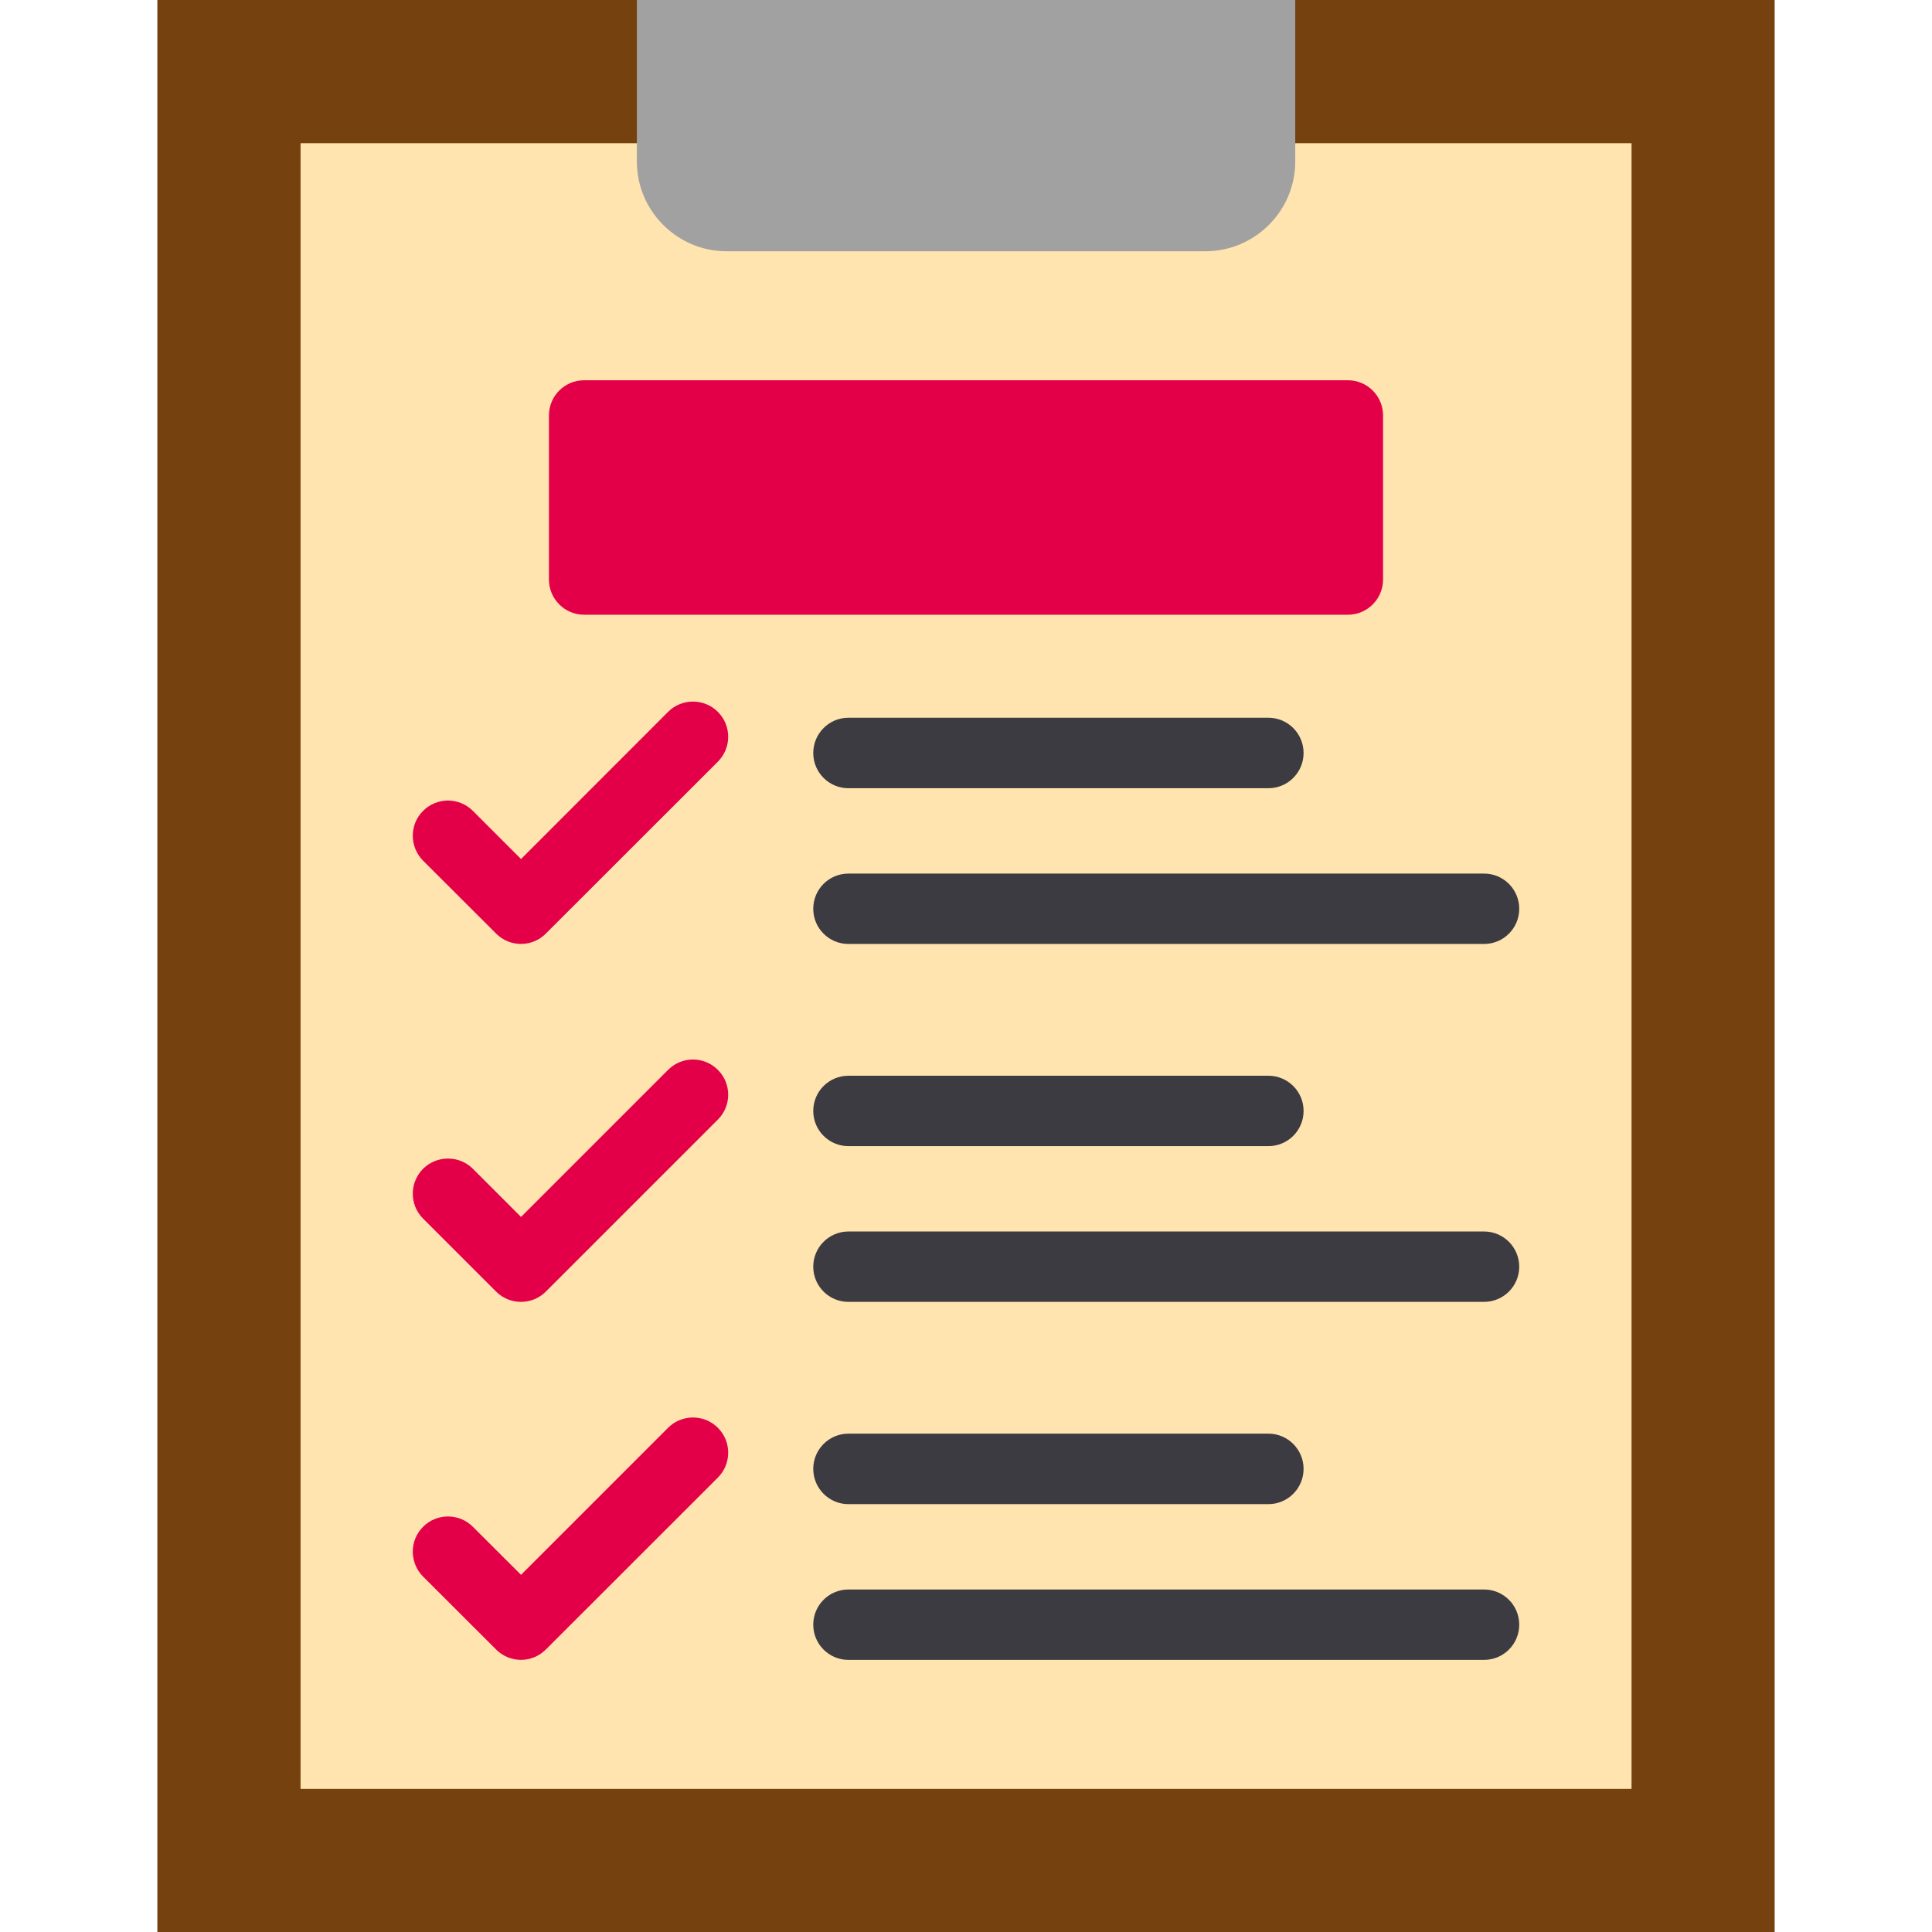 <svg clip-rule="evenodd" fill-rule="evenodd" height="512" image-rendering="optimizeQuality" shape-rendering="geometricPrecision" text-rendering="geometricPrecision" viewBox="0 0 18062 18062" width="512" xmlns="http://www.w3.org/2000/svg"><g id="Layer_x0020_1"><g id="_379125168"><path d="m1471 0h15120v18062h-15120z" fill="#75420f"/><path d="m2810 1339h12443v15385h-12443z" fill="#ffe4af"/><path d="m5954 0h6155v1511c0 461-378 838-839 838h-4478c-461 0-838-377-838-838z" fill="#a1a1a1"/><path d="m3955 8046c-128-129-128-337 0-465 129-129 337-129 466 0l450 450 1375-1376c128-128 337-128 465 0 129 129 129 337 0 466l-1608 1607c-128 129-337 129-465 0z" fill="#e40048"/><path d="m7932 7369c-182 0-329-148-329-329 0-182 147-330 329-330h3926c182 0 329 148 329 330 0 181-147 329-329 329z" fill="#3c3b41"/><path d="m7932 8825c-182 0-329-147-329-329s147-329 329-329h5942c182 0 329 147 329 329s-147 329-329 329z" fill="#3c3b41"/><path d="m3955 11392c-128-128-128-336 0-465 129-128 337-128 466 0l450 450 1375-1375c128-129 337-129 465 0 129 128 129 337 0 465l-1608 1608c-128 128-337 128-465 0z" fill="#e40048"/><path d="m7932 10715c-182 0-329-147-329-329s147-329 329-329h3926c182 0 329 147 329 329s-147 329-329 329z" fill="#3c3b41"/><path d="m7932 12171c-182 0-329-147-329-329 0-181 147-329 329-329h5942c182 0 329 148 329 329 0 182-147 329-329 329z" fill="#3c3b41"/><path d="m3955 14739c-128-129-128-337 0-465 129-129 337-129 466 0l450 449 1375-1375c128-128 337-128 465 0 129 129 129 337 0 466l-1608 1607c-128 129-337 129-465 0z" fill="#e40048"/><path d="m7932 14062c-182 0-329-148-329-330 0-181 147-329 329-329h3926c182 0 329 148 329 329 0 182-147 330-329 330z" fill="#3c3b41"/><path d="m7932 15518c-182 0-329-147-329-329s147-329 329-329h5942c182 0 329 147 329 329s-147 329-329 329z" fill="#3c3b41"/><path d="m5461 3555h7140c182 0 329 147 329 329v1534c0 181-147 329-329 329h-7140c-182 0-329-148-329-329v-1534c0-182 147-329 329-329z" fill="#e40048"/></g></g></svg>